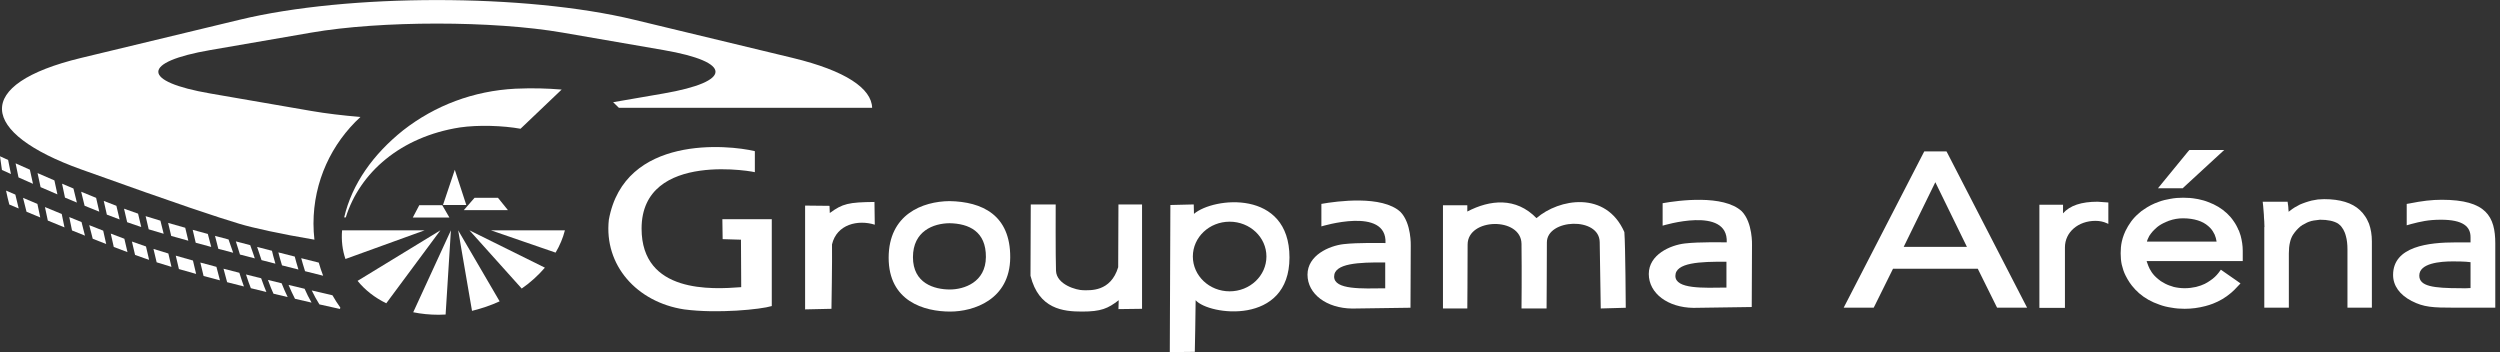 <?xml version="1.0" encoding="UTF-8" standalone="no"?><!DOCTYPE svg PUBLIC "-//W3C//DTD SVG 1.1//EN" "http://www.w3.org/Graphics/SVG/1.1/DTD/svg11.dtd"><svg width="100%" height="100%" viewBox="0 0 426 60" version="1.1" xmlns="http://www.w3.org/2000/svg" xmlns:xlink="http://www.w3.org/1999/xlink" xml:space="preserve" style="fill-rule:evenodd;clip-rule:evenodd;stroke-linejoin:round;stroke-miterlimit:1.414;"><rect x="0" y="0" width="426" height="60" fill="#333333" stroke="none"/><g><path d="M95.708,15.26c-2.638,-0.203 -4.778,-0.276 -7.878,-0.147c-7.14,0.369 -13.689,2.841 -19.151,7.103c-5.091,4.076 -8.688,9.095 -10.034,14.833l0.275,0c2.398,-7.674 9.372,-13.745 19.429,-15.331c3.174,-0.462 7.377,-0.315 10.349,0.22l7.01,-6.678Z" style="fill:#fff;"/><path d="M75.486,34.927l2.013,-5.996l1.956,5.996l-3.969,0Z" style="fill:#fff;"/><path d="M79.029,35.812l1.828,-2.103l4.002,0l1.698,2.103l-7.528,0Z" style="fill:#fff;"/><path d="M70.34,37.067l1.106,-2.103l3.913,0l1.219,2.103l-6.238,0Z" style="fill:#fff;"/><path d="M78.072,39.244l2.359,13.726c1.643,-0.406 3.23,-0.94 4.706,-1.622l-7.065,-12.104Z" style="fill:#fff;"/><path d="M92.849,45.61l-12.858,-6.366l8.909,9.925c1.496,-1.033 2.824,-2.251 3.949,-3.559Z" style="fill:#fff;"/><path d="M83.644,39.244l11.029,3.802c0.723,-1.218 1.257,-2.492 1.589,-3.802l-12.618,0Z" style="fill:#fff;"/><path d="M75.932,53.597l0.903,-14.352l-6.421,13.965c1.367,0.277 2.804,0.425 4.335,0.425c0.388,0 0.794,-0.019 1.183,-0.038Z" style="fill:#fff;"/><path d="M65.821,51.679l9.225,-12.435l-14.115,8.616c1.255,1.55 2.915,2.859 4.89,3.819Z" style="fill:#fff;"/><path d="M58.293,39.244c-0.146,1.734 0.055,3.378 0.572,4.89l13.505,-4.89l-14.077,0Z" style="fill:#fff;"/><path d="M236.041,49.127c-3.924,0.043 -8.705,0.283 -8.705,-1.995c0,-2.264 4.164,-2.455 8.705,-2.408c0,0.945 0,4.403 0,4.403Zm2.601,-13.011c-3.12,-2.888 -10.832,-1.844 -13.478,-1.374l0,3.836c0,0 11.211,-3.455 10.924,2.837c-0.709,0 -4.682,-0.095 -7.147,0.186c-2.457,0.287 -6.143,1.897 -6.143,5.202c0,3.314 3.265,5.727 7.615,5.774l9.934,-0.14l0.044,-10.549c0,0 0.143,-3.831 -1.749,-5.772Z" style="fill:#fff;"/><path d="M294.186,49.002c-3.921,0.049 -8.701,0.283 -8.701,-1.989c0,-2.261 4.169,-2.456 8.701,-2.408c0,0.947 0,4.397 0,4.397Zm2.604,-13.006c-3.119,-2.884 -10.829,-1.843 -13.478,-1.369l0,3.828c0,0 11.21,-3.453 10.924,2.844c-0.701,0 -4.681,-0.099 -7.142,0.187c-2.458,0.281 -6.141,1.888 -6.141,5.2c0,3.312 3.259,5.722 7.609,5.774l9.934,-0.144l0.046,-10.549c0,0 0.145,-3.834 -1.752,-5.771Z" style="fill:#fff;"/><path d="M128.626,29.35l0,-3.592c-4.492,-1.089 -22.231,-2.842 -24.879,11.679c-0.852,7.757 4.774,14.051 12.816,15.282c5.723,0.757 13.099,0 14.948,-0.567c0,-2.838 0,-14.806 0,-14.806l-8.421,0l0.049,3.404l3.121,0.093l0.043,8.088c-4.967,0.383 -16.978,1.091 -16.978,-9.98c0,-13.563 20.089,-9.534 19.301,-9.601Z" style="fill:#fff;"/><path d="M137.189,52.719l0,-17.687l4.158,0.043l0.049,1.222c2.175,-1.6 3.214,-1.838 7.612,-1.884c0,0.944 0.053,3.876 0.053,3.876c-2.835,-0.895 -6.478,-0.093 -7.287,3.357c0.046,2.649 -0.095,10.974 -0.095,10.974l-4.49,0.099Z" style="fill:#fff;"/><path d="M161.87,49.329c-2.667,0 -6.303,-1.044 -6.303,-5.504c0,-4.456 3.494,-5.759 6.217,-5.788c3.349,0.055 6.244,1.419 6.213,5.757c-0.028,4.345 -3.775,5.535 -6.127,5.535Zm-0.086,-15.06c-4.542,0.048 -10.358,2.226 -10.358,9.656c0,7.422 6.058,9.166 10.496,9.166c3.929,0 10.173,-1.986 10.219,-9.218c0.046,-7.238 -4.775,-9.509 -10.357,-9.604Z" style="fill:#fff;"/><path d="M179.89,34.836l-4.249,0l-0.045,12.157c1.421,5.679 5.576,6.098 8.796,6.098c3.213,0 4.4,-0.514 6.236,-1.934c0,0.568 -0.045,1.515 -0.045,1.515l4.021,-0.052l0,-17.784l-4.021,0l-0.043,10.691c-1.283,4.26 -4.821,3.927 -5.957,3.927c-1.136,0 -4.545,-0.944 -4.64,-3.312c-0.089,-2.363 -0.053,-11.306 -0.053,-11.306Z" style="fill:#fff;"/><path d="M209.529,49.642c-3.463,0 -6.267,-2.654 -6.267,-5.936c0,-3.282 2.804,-5.931 6.267,-5.931c3.461,0 6.27,2.649 6.27,5.931c0,3.282 -2.809,5.936 -6.27,5.936Zm-6.077,-13.198l-0.038,-1.608l-3.981,0.096l-0.1,25.068l4.261,-0.044c0,0 0.143,-6.957 0.143,-8.799c2.221,2.553 15.99,4.399 15.99,-7.284c0,-11.689 -12.978,-10.266 -16.275,-7.429Z" style="fill:#fff;"/><path d="M245.881,52.563l0,-17.587l4.149,0l0,1.068c3.843,-2.009 8.294,-2.483 11.784,1.125c3.845,-3.317 11.839,-4.736 14.977,2.374c0.181,2.304 0.238,12.9 0.238,12.9l-4.261,0.12l-0.179,-11.304c-0.06,-4.381 -9.002,-3.972 -9.002,0.052c0,4.034 -0.051,11.252 -0.051,11.252l-4.271,0c0,0 0.064,-5.92 0,-11.013c-0.057,-4.618 -9.183,-4.439 -9.183,0.123c0,4.909 -0.052,10.89 -0.052,10.89l-4.149,0Z" style="fill:#fff;"/><path d="M389.892,34.966c0.027,0.219 0.054,0.464 0.054,0.708c0.03,0.135 0.03,0.274 0.03,0.41c0.08,-0.055 0.131,-0.112 0.189,-0.136c0.265,-0.219 0.542,-0.409 0.84,-0.599c0.27,-0.164 0.596,-0.33 0.898,-0.494c0.328,-0.134 0.653,-0.271 0.979,-0.376c0.35,-0.107 0.676,-0.22 1.035,-0.305c0.351,-0.077 0.702,-0.133 1.055,-0.187c0.385,-0.028 0.736,-0.053 1.062,-0.053c2.72,0 4.765,0.623 6.097,1.875c0.35,0.328 0.651,0.682 0.898,1.063c0.269,0.38 0.457,0.815 0.651,1.249c0.323,0.899 0.488,1.905 0.488,3.02l0,11.29l-0.682,0l-2.798,0l-0.68,0l0,-0.682l0,-9.246c0,-0.875 -0.083,-1.634 -0.27,-2.287c-0.059,-0.216 -0.113,-0.408 -0.194,-0.6c-0.134,-0.351 -0.325,-0.675 -0.542,-0.95c-0.083,-0.111 -0.165,-0.219 -0.268,-0.299c-0.115,-0.108 -0.224,-0.191 -0.326,-0.27c-0.714,-0.436 -1.743,-0.656 -3.079,-0.656c-0.111,0 -0.461,0.057 -1.09,0.137c-0.082,0.027 -0.162,0.027 -0.243,0.055c-0.079,0 -0.165,0.028 -0.218,0.054c-0.438,0.109 -0.867,0.326 -1.329,0.6c-0.079,0.028 -0.163,0.08 -0.246,0.16c-0.108,0.057 -0.193,0.108 -0.272,0.192c-0.413,0.354 -0.819,0.786 -1.199,1.361c-0.217,0.352 -0.41,0.789 -0.518,1.304c-0.133,0.545 -0.192,1.17 -0.192,1.879l0,9.248l-0.701,0l-2.778,0l-0.705,0l0,-0.682l0,-13.031l0,-0.021l0.03,0c0,-0.223 -0.03,-0.464 -0.03,-0.739l0,-0.134c-0.029,-0.219 -0.029,-0.465 -0.053,-0.762c0,-0.327 -0.03,-0.654 -0.061,-1.008c-0.024,-0.38 -0.056,-0.705 -0.078,-0.953l-0.082,-0.729l4.245,0l0.083,0.594Z" style="fill:#fff;fill-rule:nonzero;"/><path d="M371.662,32.083l-2.498,0l-1.446,0l0.93,-1.143l4.212,-5.141l0.222,-0.243l5.93,0l-1.305,1.196l-5.583,5.143l-0.186,0.188l-0.276,0Zm6.045,9.084c-0.06,-0.407 -0.168,-0.815 -0.332,-1.196c-0.054,-0.081 -0.077,-0.163 -0.135,-0.243c-0.218,-0.463 -0.542,-0.846 -0.948,-1.197c-0.491,-0.434 -1.09,-0.763 -1.795,-0.979c-0.705,-0.219 -1.553,-0.353 -2.506,-0.353c-0.813,0 -1.605,0.134 -2.364,0.406l-0.023,0c-0.115,0.056 -0.196,0.082 -0.305,0.136l-0.03,0c-0.079,0.027 -0.161,0.083 -0.295,0.136c-0.518,0.22 -0.984,0.49 -1.391,0.82c-0.268,0.244 -0.543,0.487 -0.76,0.728c-0.223,0.245 -0.406,0.521 -0.595,0.791c-0.034,0.083 -0.084,0.164 -0.115,0.245c-0.049,0.083 -0.08,0.138 -0.104,0.217c-0.082,0.166 -0.137,0.325 -0.167,0.489l11.865,0Zm-11.917,3.321c0.028,0.107 0.052,0.219 0.105,0.325c0.114,0.353 0.249,0.682 0.412,1.008c0.051,0.107 0.11,0.187 0.167,0.27c0.045,0.081 0.108,0.166 0.159,0.273c0.294,0.434 0.653,0.817 1.06,1.141l0.025,0.029c0.085,0.052 0.166,0.136 0.249,0.189c0.082,0.083 0.162,0.14 0.246,0.191c0.462,0.299 0.977,0.572 1.521,0.762l0.026,0c0.113,0.055 0.219,0.079 0.326,0.109c0.083,0.027 0.195,0.051 0.325,0.11c0.57,0.134 1.2,0.217 1.85,0.217c0.707,0 1.336,-0.083 1.935,-0.217c0.571,-0.14 1.114,-0.331 1.605,-0.573l0,-0.026c0.165,-0.083 0.3,-0.137 0.408,-0.219c0.106,-0.081 0.249,-0.163 0.377,-0.245c0.626,-0.409 1.091,-0.87 1.447,-1.331l0.406,-0.545l0.54,0.381l2.152,1.495l0.651,0.464l-0.544,0.57c-0.158,0.189 -0.35,0.383 -0.521,0.546c-0.189,0.162 -0.371,0.324 -0.534,0.488c-0.961,0.818 -1.982,1.416 -3.106,1.849c-0.217,0.083 -0.435,0.164 -0.619,0.217c-0.249,0.083 -0.468,0.138 -0.657,0.192c-1.144,0.3 -2.31,0.461 -3.54,0.461c-0.753,0 -1.491,-0.052 -2.226,-0.19c-0.736,-0.106 -1.415,-0.271 -2.068,-0.516c-1.367,-0.461 -2.504,-1.114 -3.48,-1.957l-0.385,-0.382c-0.139,-0.109 -0.273,-0.245 -0.378,-0.382c-0.621,-0.651 -1.115,-1.413 -1.522,-2.23c-0.304,-0.598 -0.492,-1.197 -0.652,-1.849c-0.137,-0.625 -0.189,-1.278 -0.189,-1.956c0,-0.683 0.052,-1.337 0.189,-1.961c0.056,-0.216 0.106,-0.436 0.16,-0.626c0.137,-0.406 0.271,-0.817 0.461,-1.197c0.273,-0.57 0.603,-1.114 0.978,-1.632c0.385,-0.519 0.814,-0.978 1.305,-1.388c0.165,-0.136 0.303,-0.243 0.409,-0.352c0.138,-0.109 0.302,-0.216 0.431,-0.299c0.77,-0.544 1.611,-0.981 2.536,-1.304c0.651,-0.247 1.334,-0.411 2.011,-0.518c0.708,-0.136 1.42,-0.189 2.15,-0.189l0.029,0c0.781,0 1.523,0.053 2.23,0.189c0.132,0.027 0.247,0.027 0.326,0.054c0.595,0.135 1.169,0.273 1.684,0.487c1.279,0.464 2.339,1.118 3.211,1.932c0.435,0.41 0.818,0.846 1.141,1.334c0.352,0.489 0.626,1.01 0.843,1.551l0.033,0c0.05,0.161 0.105,0.3 0.161,0.461c0.054,0.135 0.105,0.301 0.164,0.491c0.212,0.813 0.351,1.659 0.351,2.529l0,1.769l-0.709,0l-15.665,0Z" style="fill:#fff;fill-rule:nonzero;"/><path d="M324.39,42.064l10.773,0l-5.383,-11.014l-5.39,11.014Zm-5.55,10.365l-3.535,0l-1.143,0l0.52,-1.007l13.029,-25.269l0.187,-0.354l3.783,0l0.192,0.354l13.024,25.269l0.523,1.007l-1.138,0l-3.536,0l-0.441,0l-0.191,-0.38l-3.1,-6.255l-14.445,0l-3.097,6.255l-0.194,0.38l-0.438,0Z" style="fill:#fff;fill-rule:nonzero;"/><path d="M357.436,34.372c-2.772,0 -4.727,0.647 -5.896,1.981l0,-1.468l-4.028,0l0,17.573l4.353,0l0,-10.312c0,-2.582 2.259,-4.513 5.196,-4.513c0.727,0 1.359,0.135 1.954,0.408l0.247,0.11l0,-3.647l-1.826,-0.132Z" style="fill:#fff;"/><path d="M420.98,49.084c-0.6,0.053 -1.361,0.053 -1.661,0.028c-4.707,0 -7.072,-0.33 -7.072,-2.15c0,-2.122 3.562,-2.42 5.714,-2.42c0.462,0 2.089,0 3.019,0.133l0,4.409Zm4.217,3.345l0,-10.933c0,-4.598 -1.529,-7.455 -9.116,-7.455c-1.687,0 -3.339,0.193 -5.492,0.624l-0.485,0.084l0,3.644l0.757,-0.217c1.577,-0.408 2.887,-0.735 5.087,-0.735c3.754,0 5.032,1.17 5.032,2.965l0,0.898l-2.506,0c-4.598,0 -10.691,0.654 -10.691,5.548c0,1.824 1.118,3.375 3.158,4.435c2.07,1.062 3.564,1.142 7.314,1.142l6.942,0Z" style="fill:#fff;"/><path d="M135.083,9.871l-27.006,-6.505c-9.286,-2.243 -21.46,-3.357 -33.627,-3.357c-12.169,0 -24.343,1.114 -33.623,3.357l-27.012,6.505c-18.573,4.481 -17.36,12.758 0,18.99c17.365,6.233 23.123,8.108 27.012,9.284c2.152,0.652 6.979,1.729 12.749,2.693c-0.099,-0.898 -0.159,-1.807 -0.159,-2.732c0,-7.204 3.097,-13.666 8.005,-18.176c-3.029,-0.252 -5.875,-0.592 -8.38,-1.026l-17.198,-2.973c-11.824,-2.043 -11.824,-5.361 0,-7.404l17.198,-2.973c5.908,-1.026 13.661,-1.538 21.408,-1.538c7.75,0 15.496,0.512 21.406,1.538l17.196,2.973c11.827,2.043 11.827,5.361 0,7.404l-8.574,1.482c0.335,0.311 0.667,0.628 0.981,0.957l43.154,0c-0.094,-3.282 -4.477,-6.314 -13.53,-8.499Z" style="fill:#fff;fill-rule:nonzero;"/><path d="M12.907,33.728c-0.139,-0.57 -0.27,-1.104 -0.393,-1.606c-0.653,-0.274 -1.301,-0.548 -1.941,-0.821c0.162,0.744 0.33,1.548 0.499,2.37c0.672,0.284 1.35,0.567 2.029,0.848c-0.065,-0.265 -0.126,-0.513 -0.194,-0.791Z" style="fill:#fff;fill-rule:nonzero;"/><path d="M1.588,34.853c0.506,0.213 1.033,0.435 1.596,0.67c-0.195,-0.775 -0.386,-1.571 -0.569,-2.365c-0.572,-0.243 -1.094,-0.466 -1.585,-0.677c0.174,0.852 0.36,1.641 0.558,2.372Z" style="fill:#fff;fill-rule:nonzero;"/><path d="M0.331,28.963c0.458,0.208 0.97,0.438 1.532,0.691c-0.187,-0.892 -0.348,-1.701 -0.477,-2.394c-0.539,-0.244 -1.002,-0.454 -1.386,-0.63c0.104,0.82 0.215,1.596 0.331,2.333Z" style="fill:#fff;fill-rule:nonzero;"/><path d="M6.372,34.744c-0.855,-0.358 -1.676,-0.704 -2.447,-1.031c0.198,0.822 0.398,1.621 0.593,2.368c0.749,0.312 1.534,0.638 2.341,0.972c-0.146,-0.684 -0.307,-1.448 -0.487,-2.309Z" style="fill:#fff;fill-rule:nonzero;"/><path d="M5.09,28.916c-0.878,-0.388 -1.698,-0.754 -2.432,-1.083c0.148,0.769 0.316,1.576 0.495,2.397c0.765,0.341 1.596,0.708 2.467,1.091c-0.183,-0.859 -0.361,-1.674 -0.53,-2.405Z" style="fill:#fff;fill-rule:nonzero;"/><path d="M10.554,36.63c-0.011,-0.054 -0.022,-0.11 -0.033,-0.165c-0.974,-0.4 -1.936,-0.798 -2.862,-1.183c0.158,0.755 0.324,1.543 0.489,2.303c0.928,0.382 1.881,0.772 2.841,1.162c-0.133,-0.636 -0.276,-1.336 -0.435,-2.117Z" style="fill:#fff;fill-rule:nonzero;"/><path d="M9.271,30.742c-0.99,-0.427 -1.961,-0.849 -2.872,-1.249c0.168,0.756 0.341,1.557 0.517,2.394c0.921,0.402 1.889,0.817 2.869,1.236c-0.176,-0.846 -0.349,-1.655 -0.514,-2.381Z" style="fill:#fff;fill-rule:nonzero;"/><path d="M16.378,33.713c-0.843,-0.339 -1.695,-0.688 -2.546,-1.042c0.063,0.262 0.124,0.508 0.191,0.784c0.119,0.487 0.252,1.032 0.394,1.607c0.84,0.345 1.677,0.682 2.501,1.008c-0.19,-0.848 -0.373,-1.65 -0.54,-2.357Z" style="fill:#fff;fill-rule:nonzero;"/><path d="M13.891,37.837c-0.699,-0.281 -1.397,-0.564 -2.091,-0.847c0.15,0.735 0.31,1.515 0.471,2.278c0.735,0.298 1.472,0.593 2.206,0.887c-0.177,-0.688 -0.373,-1.462 -0.586,-2.318Z" style="fill:#fff;fill-rule:nonzero;"/><path d="M19.832,35.069c-0.704,-0.269 -1.42,-0.545 -2.153,-0.835c0.167,0.726 0.344,1.508 0.528,2.337c0.744,0.288 1.467,0.561 2.175,0.824c-0.192,-0.833 -0.377,-1.62 -0.55,-2.326Z" style="fill:#fff;fill-rule:nonzero;"/><path d="M23.528,36.407c-0.76,-0.259 -1.552,-0.536 -2.395,-0.848c0.172,0.72 0.352,1.498 0.536,2.305c0.699,0.249 1.376,0.485 2.004,0.689c0.124,0.04 0.263,0.084 0.393,0.125c-0.188,-0.812 -0.368,-1.58 -0.538,-2.271Z" style="fill:#fff;fill-rule:nonzero;"/><path d="M27.335,37.601c-0.917,-0.271 -1.769,-0.53 -2.521,-0.769c0.168,0.701 0.343,1.459 0.523,2.244c0.782,0.239 1.642,0.493 2.552,0.756c-0.198,-0.804 -0.393,-1.592 -0.554,-2.231Z" style="fill:#fff;fill-rule:nonzero;"/><path d="M31.564,38.81c-1.016,-0.282 -1.994,-0.56 -2.915,-0.825c0.166,0.679 0.342,1.426 0.524,2.217c0.932,0.264 1.91,0.538 2.918,0.816c-0.184,-0.795 -0.361,-1.543 -0.527,-2.208Z" style="fill:#fff;fill-rule:nonzero;"/><path d="M35.414,39.865c-0.875,-0.237 -1.739,-0.472 -2.58,-0.703c0.164,0.68 0.337,1.422 0.516,2.201c0.866,0.236 1.749,0.474 2.641,0.714c-0.202,-0.795 -0.396,-1.544 -0.577,-2.212Z" style="fill:#fff;fill-rule:nonzero;"/><path d="M38.944,40.806c-0.772,-0.205 -1.542,-0.409 -2.307,-0.614c0.18,0.683 0.37,1.434 0.566,2.208c0.842,0.224 1.687,0.446 2.529,0.668c-0.267,-0.784 -0.563,-1.615 -0.788,-2.262Z" style="fill:#fff;fill-rule:nonzero;"/><path d="M43.123,43.145l-0.486,-1.372c-0.809,-0.21 -1.626,-0.424 -2.449,-0.64c0.22,0.678 0.456,1.442 0.701,2.239c0.853,0.222 1.696,0.441 2.528,0.656c-0.096,-0.286 -0.191,-0.574 -0.294,-0.883Z" style="fill:#fff;fill-rule:nonzero;"/><path d="M46.342,42.729c-0.822,-0.21 -1.667,-0.428 -2.528,-0.65l0.252,0.753c0.146,0.442 0.316,0.953 0.497,1.492c0.809,0.208 1.599,0.411 2.365,0.606c-0.297,-1.01 -0.481,-1.745 -0.586,-2.201Z" style="fill:#fff;fill-rule:nonzero;"/><path d="M50.227,43.719c-0.881,-0.222 -1.816,-0.461 -2.794,-0.711c0.134,0.536 0.337,1.281 0.621,2.209c0.991,0.253 1.928,0.49 2.798,0.71c-0.281,-0.915 -0.486,-1.658 -0.625,-2.208Z" style="fill:#fff;fill-rule:nonzero;"/><path d="M54.318,44.749c-0.856,-0.214 -1.856,-0.465 -2.99,-0.751c0.159,0.592 0.372,1.331 0.653,2.213c1.241,0.312 2.279,0.572 3.081,0.772c-0.283,-0.73 -0.531,-1.474 -0.744,-2.234Z" style="fill:#fff;fill-rule:nonzero;"/><path d="M17.586,39.305c-0.783,-0.306 -1.578,-0.619 -2.379,-0.939c0.196,0.784 0.398,1.57 0.593,2.316c0.778,0.309 1.544,0.609 2.296,0.902c-0.155,-0.681 -0.325,-1.447 -0.51,-2.279Z" style="fill:#fff;fill-rule:nonzero;"/><path d="M21.191,40.683c-0.75,-0.28 -1.519,-0.57 -2.317,-0.878c0.166,0.748 0.339,1.52 0.511,2.275c0.809,0.311 1.588,0.605 2.338,0.884c-0.159,-0.668 -0.335,-1.427 -0.532,-2.281Z" style="fill:#fff;fill-rule:nonzero;"/><path d="M24.876,41.998c-0.743,-0.249 -1.542,-0.53 -2.396,-0.84c0.177,0.768 0.36,1.547 0.538,2.282c0.54,0.196 1.064,0.384 1.547,0.551c0.273,0.094 0.559,0.189 0.845,0.285c-0.159,-0.663 -0.335,-1.415 -0.534,-2.278Z" style="fill:#fff;fill-rule:nonzero;"/><path d="M28.687,43.195c-0.888,-0.265 -1.74,-0.525 -2.536,-0.779c0.18,0.776 0.364,1.554 0.542,2.28c0.807,0.258 1.653,0.517 2.524,0.778c-0.158,-0.667 -0.335,-1.429 -0.53,-2.279Z" style="fill:#fff;fill-rule:nonzero;"/><path d="M32.88,44.394c-1.004,-0.277 -1.986,-0.555 -2.93,-0.828c0.177,0.765 0.359,1.544 0.537,2.282c0.954,0.278 1.936,0.556 2.933,0.831c-0.159,-0.653 -0.339,-1.417 -0.54,-2.285Z" style="fill:#fff;fill-rule:nonzero;"/><path d="M36.877,45.47c-0.922,-0.242 -1.838,-0.487 -2.738,-0.731c0.184,0.79 0.371,1.573 0.549,2.287c0.923,0.251 1.857,0.498 2.792,0.742c-0.175,-0.643 -0.374,-1.4 -0.603,-2.298Z" style="fill:#fff;fill-rule:nonzero;"/><path d="M40.784,46.481c-0.897,-0.228 -1.797,-0.459 -2.697,-0.693c0.208,0.809 0.418,1.602 0.615,2.298c0.96,0.248 1.915,0.491 2.862,0.728c-0.21,-0.57 -0.463,-1.329 -0.78,-2.333Z" style="fill:#fff;fill-rule:nonzero;"/><path d="M44.502,47.416c-0.85,-0.211 -1.711,-0.426 -2.584,-0.646c0.307,0.95 0.601,1.801 0.829,2.339c0.899,0.223 1.78,0.437 2.644,0.646c-0.243,-0.573 -0.532,-1.338 -0.889,-2.339Z" style="fill:#fff;fill-rule:nonzero;"/><path d="M47.986,48.268c-0.755,-0.183 -1.531,-0.372 -2.328,-0.567c0.361,0.99 0.694,1.844 0.941,2.345c0.834,0.201 1.641,0.392 2.419,0.575c-0.378,-0.785 -0.735,-1.595 -1.032,-2.353Z" style="fill:#fff;fill-rule:nonzero;"/><path d="M51.905,49.207c-0.856,-0.204 -1.772,-0.421 -2.737,-0.654c0.347,0.834 0.726,1.639 1.097,2.36c1.02,0.237 1.966,0.455 2.826,0.651c-0.439,-0.766 -0.85,-1.57 -1.186,-2.357Z" style="fill:#fff;fill-rule:nonzero;"/><path d="M56.648,50.314c-0.898,-0.207 -2.093,-0.484 -3.528,-0.821c0.394,0.831 0.85,1.644 1.304,2.374c2.125,0.478 3.45,0.765 3.509,0.78l0.056,-0.239c-0.481,-0.675 -0.929,-1.371 -1.341,-2.094Z" style="fill:#fff;fill-rule:nonzero;"/></g></svg>